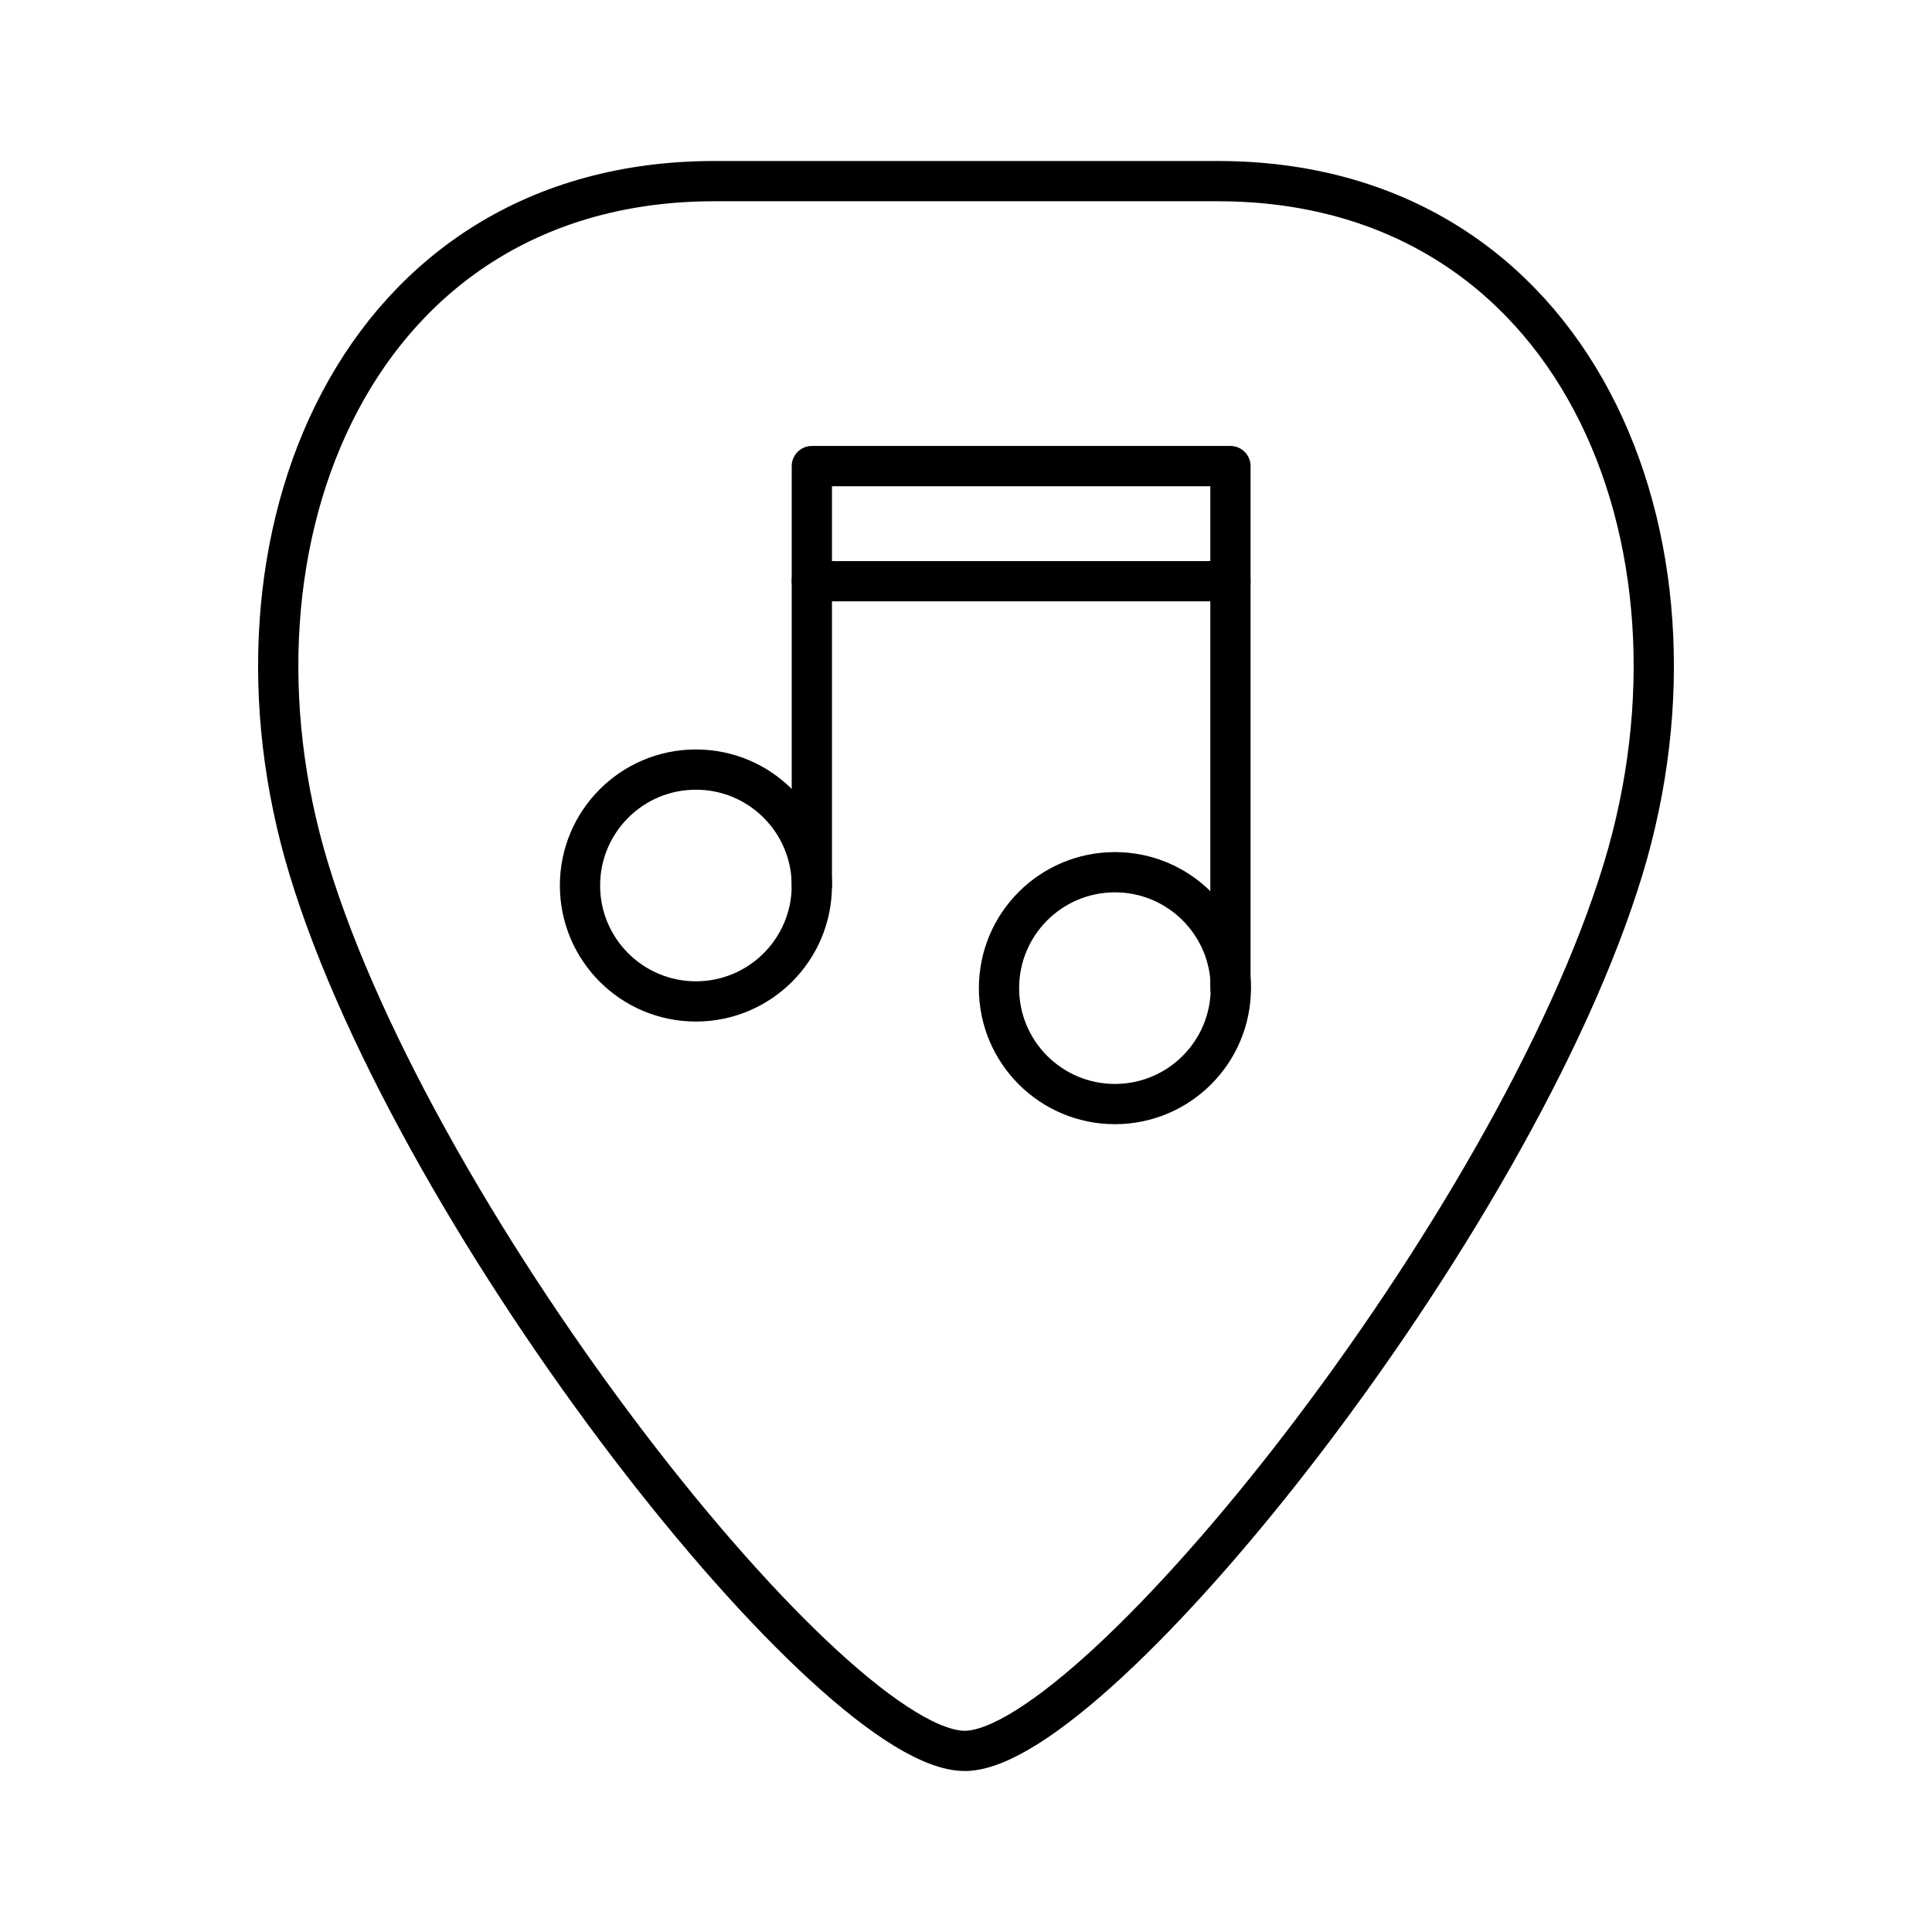 <?xml version="1.0" encoding="utf-8"?>
<!-- Generator: www.svgicons.com -->
<svg xmlns="http://www.w3.org/2000/svg" width="800" height="800" viewBox="0 0 48 48">
<path fill="none" stroke="currentColor" stroke-linecap="round" stroke-linejoin="round" d="M17.75 4.5c-8.89 0-12.56 8.9-10.08 17.08c2.71 8.94 13.07 22 16.33 21.92s13.62-13 16.33-21.92C42.81 13.4 39.14 4.5 30.25 4.5Zm1.33 6.5"/><path fill="none" stroke="currentColor" stroke-linecap="round" stroke-linejoin="round" d="M20.17 14.44v-2.86h10.4v2.86m0 0v10.11m-10.4-10.11V22"/><circle cx="17.29" cy="22" r="2.88" fill="none" stroke="currentColor" stroke-linecap="round" stroke-linejoin="round"/><circle cx="27.7" cy="24.55" r="2.88" fill="none" stroke="currentColor" stroke-linecap="round" stroke-linejoin="round"/><path fill="none" stroke="currentColor" stroke-linecap="round" stroke-linejoin="round" d="M20.17 14.44h10.4"/>
</svg>